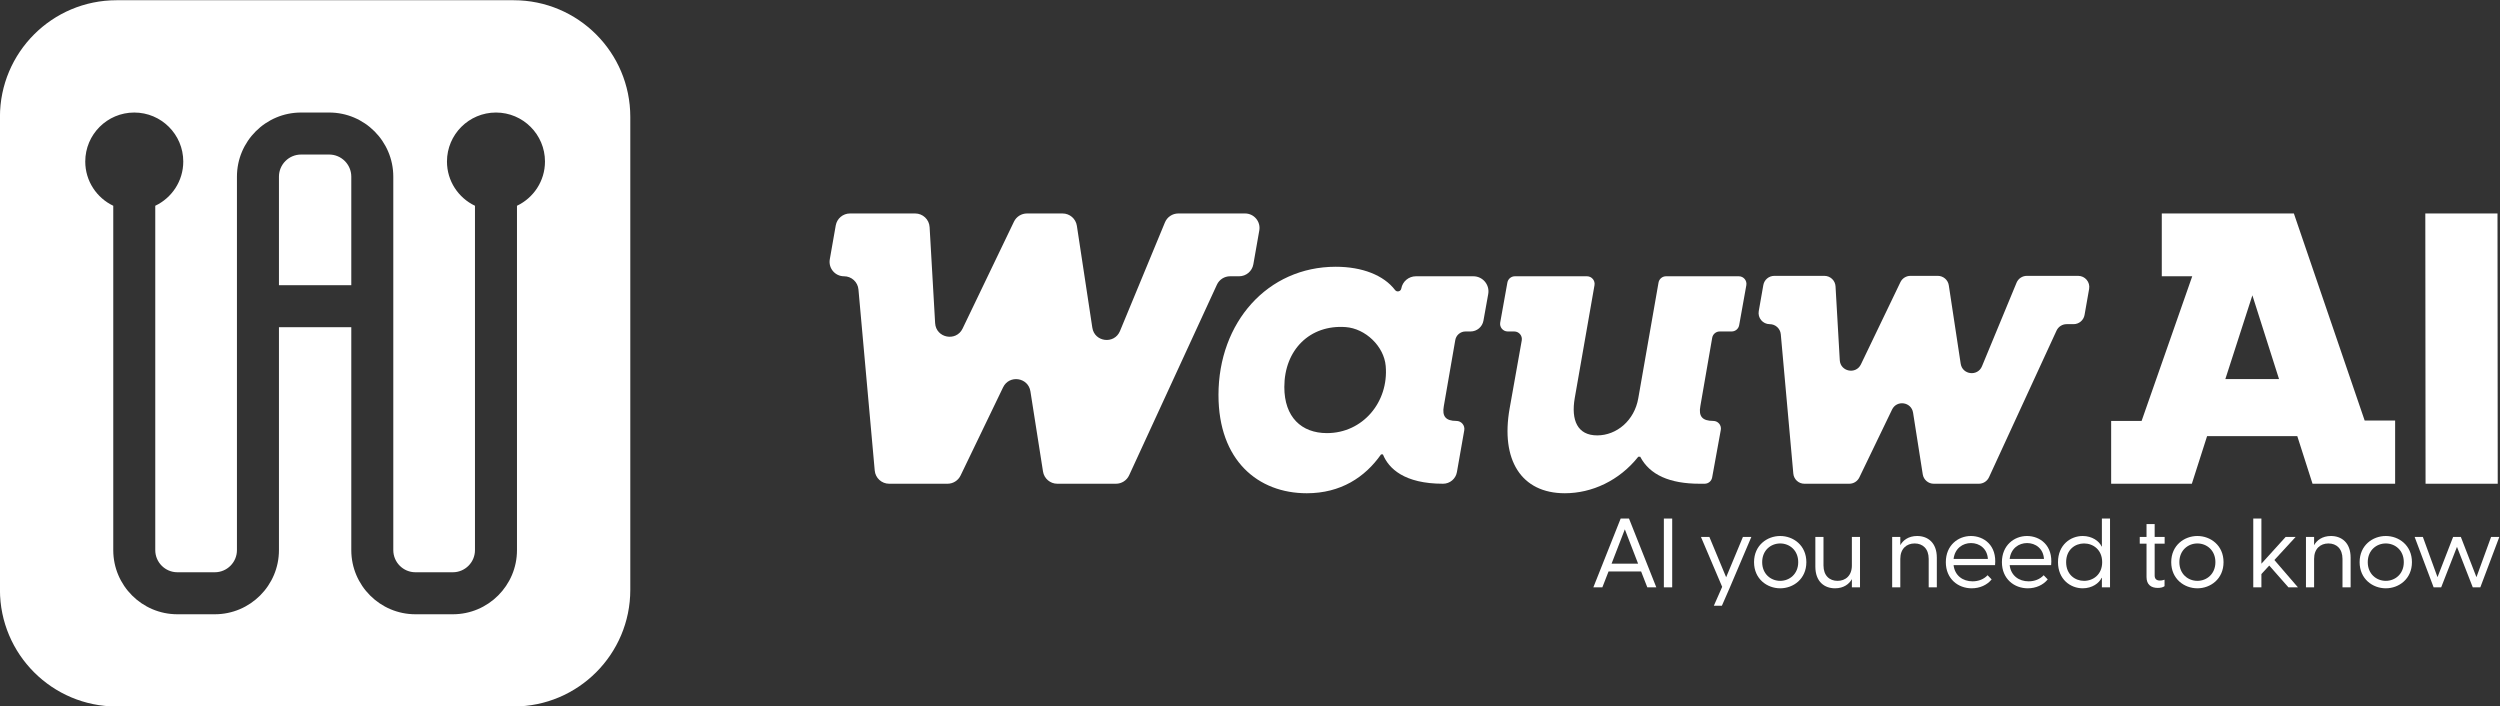 <svg xmlns:inkscape="http://www.inkscape.org/namespaces/inkscape" xmlns:sodipodi="http://sodipodi.sourceforge.net/DTD/sodipodi-0.dtd" xmlns="http://www.w3.org/2000/svg" xmlns:svg="http://www.w3.org/2000/svg" id="svg2" sodipodi:docname="WauwAI_Logo_Volledig_Wit.eps" viewBox="97.78 102.59 1009.77 285.33"><rect x="97.78" y="102.59" width="1009.77" height="285.33" fill="#333333" stroke="none"/><defs id="defs6"></defs><g id="g8" inkscape:groupmode="layer" inkscape:label="ink_ext_XXXXXX" transform="matrix(1.333,0,0,-1.333,0,482.667)"><g id="g10" transform="scale(0.1)"><path d="m 5697.12,1143.25 -40.22,104.2 -40.22,-104.2 z m -27.6,136.8 82.77,-208.43 H 5725 l -18.79,48.15 h -98.64 l -18.78,-48.15 h -27.3 l 82.78,208.43 h 25.25" style="fill:#ffffff;fill-opacity:1;fill-rule:nonzero;stroke:none" id="path12"></path><path d="m 5775.16,1280.05 h 25.25 v -208.43 h -25.25 v 208.43" style="fill:#ffffff;fill-opacity:1;fill-rule:nonzero;stroke:none" id="path14"></path><path d="m 5951.85,1073.09 -64.28,151.18 h 25.53 l 50.79,-122.11 50.78,122.11 h 25.54 l -64.87,-152.65 -24.36,-55.76 h -24.38 l 25.25,57.23" style="fill:#ffffff;fill-opacity:1;fill-rule:nonzero;stroke:none" id="path16"></path><path d="m 6127.67,1091.29 c 28.16,0 54.59,20.56 54.59,56.65 0,36.11 -26.43,56.66 -54.59,56.66 -28.2,0 -54.61,-20.55 -54.61,-56.66 0,-36.09 26.41,-56.65 54.61,-56.65 z m -79.27,56.65 c 0,51.08 39.63,79.26 79.27,79.26 39.62,0 79.25,-28.18 79.25,-79.26 0,-51.07 -39.63,-79.25 -79.25,-79.25 -39.64,0 -79.27,28.18 -79.27,79.25" style="fill:#ffffff;fill-opacity:1;fill-rule:nonzero;stroke:none" id="path18"></path><path d="m 6369.51,1071.62 h -24.65 v 24.96 c -7.93,-14.68 -24.66,-27.89 -51.08,-27.89 -32,0 -59.59,19.97 -59.59,65.75 v 89.83 h 24.66 v -86.31 c 0,-30.81 18.2,-46.67 42.56,-46.67 24.37,0 43.45,15.86 43.45,46.67 v 86.31 h 24.65 v -152.65" style="fill:#ffffff;fill-opacity:1;fill-rule:nonzero;stroke:none" id="path20"></path><path d="m 6466.93,1224.27 h 24.66 v -24.95 c 7.92,14.67 24.66,27.88 51.07,27.88 32,0 59.59,-19.96 59.59,-65.75 v -89.83 h -24.65 v 86.3 c 0,30.82 -18.2,46.68 -42.56,46.68 -24.36,0 -43.45,-15.86 -43.45,-46.68 v -86.3 h -24.66 v 152.65" style="fill:#ffffff;fill-opacity:1;fill-rule:nonzero;stroke:none" id="path22"></path><path d="m 6756.94,1157.63 c -1.77,31.41 -25.55,48.15 -51.09,48.15 -25.23,0 -49.02,-16.15 -52.83,-48.15 z m -127.41,-9.69 c 0,51.38 37.58,79.26 76.04,79.26 38.74,0 79.25,-27.88 73.09,-88.36 h -125.64 c 3.81,-31.99 28.18,-49.01 57.54,-49.01 17.9,0 34.34,6.45 45.49,18.49 l 12.33,-12.63 c -13.8,-17.02 -35.81,-27 -60.47,-27 -41.09,0 -78.38,28.46 -78.38,79.25" style="fill:#ffffff;fill-opacity:1;fill-rule:nonzero;stroke:none" id="path24"></path><path d="m 6926.88,1157.63 c -1.77,31.41 -25.55,48.15 -51.08,48.15 -25.24,0 -49.03,-16.15 -52.83,-48.15 z m -127.4,-9.69 c 0,51.38 37.57,79.26 76.03,79.26 38.75,0 79.25,-27.88 73.09,-88.36 h -125.63 c 3.8,-31.99 28.18,-49.01 57.53,-49.01 17.9,0 34.34,6.45 45.49,18.49 l 12.33,-12.63 c -13.8,-17.02 -35.8,-27 -60.47,-27 -41.09,0 -78.37,28.46 -78.37,79.25" style="fill:#ffffff;fill-opacity:1;fill-rule:nonzero;stroke:none" id="path26"></path><path d="m 7048.37,1091.29 c 27.59,0 54.89,19.07 54.89,56.65 0,37.57 -27.3,56.66 -54.89,56.66 -27.01,0 -54.3,-18.79 -54.3,-56.66 0,-37.86 27.29,-56.65 54.3,-56.65 z m 54.02,-19.67 v 28.76 h -0.89 c -7.34,-16.13 -28.77,-31.69 -57.23,-31.69 -36.99,0 -74.87,27 -74.87,79.25 0,52.25 37.88,79.26 74.87,79.26 28.46,0 49.89,-15.55 57.23,-31.71 h 0.89 v 84.56 h 24.65 v -208.43 h -24.65" style="fill:#ffffff;fill-opacity:1;fill-rule:nonzero;stroke:none" id="path28"></path><path d="m 7237.66,1102.74 v 101.27 h -20.55 v 20.26 h 20.55 v 39.05 h 24.66 v -39.05 h 30.24 v -20.26 h -30.24 v -96.57 c 0,-9.4 4.69,-15.26 16.14,-15.26 3.52,0 8.22,0.58 13.8,2.63 v -19.66 c -5.27,-4.11 -13.5,-5.28 -20.54,-5.28 -20.26,0 -34.06,9.98 -34.06,32.87" style="fill:#ffffff;fill-opacity:1;fill-rule:nonzero;stroke:none" id="path30"></path><path d="m 7391.76,1091.29 c 28.19,0 54.6,20.56 54.6,56.65 0,36.11 -26.41,56.66 -54.6,56.66 -28.17,0 -54.59,-20.55 -54.59,-56.66 0,-36.09 26.42,-56.65 54.59,-56.65 z m -79.25,56.65 c 0,51.08 39.63,79.26 79.25,79.26 39.63,0 79.26,-28.18 79.26,-79.26 0,-51.07 -39.63,-79.25 -79.26,-79.25 -39.62,0 -79.25,28.18 -79.25,79.25" style="fill:#ffffff;fill-opacity:1;fill-rule:nonzero;stroke:none" id="path32"></path><path d="m 7561.09,1280.05 h 24.66 v -136.8 l 73.39,81.02 h 30.24 l -64.3,-69.87 71.34,-82.78 h -28.77 l -58.12,66.05 -23.78,-25.82 v -40.23 h -24.66 v 208.43" style="fill:#ffffff;fill-opacity:1;fill-rule:nonzero;stroke:none" id="path34"></path><path d="m 7720.75,1224.27 h 24.66 v -24.95 c 7.93,14.67 24.67,27.88 51.08,27.88 31.99,0 59.59,-19.96 59.59,-65.75 v -89.83 h -24.65 v 86.3 c 0,30.82 -18.2,46.68 -42.57,46.68 -24.36,0 -43.45,-15.86 -43.45,-46.68 v -86.3 h -24.66 v 152.65" style="fill:#ffffff;fill-opacity:1;fill-rule:nonzero;stroke:none" id="path36"></path><path d="m 7962.61,1091.29 c 28.19,0 54.6,20.56 54.6,56.65 0,36.11 -26.41,56.66 -54.6,56.66 -28.17,0 -54.59,-20.55 -54.59,-56.66 0,-36.09 26.42,-56.65 54.59,-56.65 z m -79.25,56.65 c 0,51.08 39.63,79.26 79.25,79.26 39.63,0 79.27,-28.18 79.27,-79.26 0,-51.07 -39.64,-79.25 -79.27,-79.25 -39.62,0 -79.25,28.18 -79.25,79.25" style="fill:#ffffff;fill-opacity:1;fill-rule:nonzero;stroke:none" id="path38"></path><path d="m 8178.35,1194.32 -47.86,-122.7 h -22.89 l -57.53,152.65 h 24.95 l 44.32,-121.83 47.27,121.83 h 23.48 l 47.26,-121.83 44.33,121.83 h 24.95 l -57.54,-152.65 h -22.89 l -47.85,122.7" style="fill:#ffffff;fill-opacity:1;fill-rule:nonzero;stroke:none" id="path40"></path><path d="m 3291.03,2014.16 v 0 c -27.24,0 -47.89,24.59 -43.17,51.42 l 18.03,102.64 c 3.69,20.96 21.89,36.25 43.18,36.25 h 197.49 c 23.23,0 42.43,-18.13 43.76,-41.32 l 16.71,-290.9 c 2.59,-45.2 63.66,-57.28 83.27,-16.47 l 155.6,323.84 c 7.3,15.19 22.66,24.85 39.51,24.85 h 107.76 c 21.67,0 40.09,-15.83 43.34,-37.26 l 46.84,-308.76 c 6.66,-43.9 66.86,-51.21 83.84,-10.19 l 136.2,329.14 c 6.78,16.38 22.76,27.07 40.5,27.07 h 202.24 c 27.24,0 47.88,-24.59 43.17,-51.42 l -18.04,-102.64 c -3.68,-20.97 -21.89,-36.25 -43.17,-36.25 h -27.41 c -17.11,0 -32.65,-9.96 -39.81,-25.5 l -266.02,-577.62 c -7.16,-15.54 -22.7,-25.5 -39.82,-25.5 h -177.81 c -21.58,0 -39.95,15.72 -43.3,37.04 l -38.15,242.9 c -6.66,42.46 -64.12,50.95 -82.79,12.23 l -128.89,-267.37 c -7.31,-15.16 -22.66,-24.8 -39.49,-24.8 h -176.91 c -22.69,0 -41.63,17.32 -43.66,39.91 l -49.34,548.8 c -2.03,22.6 -20.97,39.91 -43.66,39.91" style="fill:#ffffff;fill-opacity:1;fill-rule:nonzero;stroke:none" id="path42"></path><path d="m 4932.32,1742.41 c -5.19,59.79 -61.42,113.39 -121.27,117.78 -108.38,7.96 -185.92,-69.06 -185.92,-181.68 0,-91.12 51.91,-139.56 129.19,-139.56 108.59,0 187.49,94.22 178,203.46 z m -506.73,-88.12 c 0,220.3 148.78,388.71 355.26,388.71 80.52,0 145.62,-25.71 179.79,-70.48 5.63,-7.38 17.26,-4.58 18.89,4.55 v 0 c 3.83,21.46 22.49,37.09 44.29,37.09 h 174.06 c 28.51,0 50.09,-25.79 45.05,-53.86 l -14.46,-80.68 c -3.4,-18.93 -19.87,-32.71 -39.1,-32.71 h -15.29 c -15.29,0 -28.37,-11 -30.98,-26.07 l -34.69,-200 c -5.76,-31.14 5.77,-44.98 38.06,-44.98 v 0 c 15.06,0 26.46,-13.59 23.86,-28.41 l -22.28,-126.7 c -3.58,-20.36 -21.26,-35.21 -41.94,-35.21 v 0 c -117.64,0 -164.94,46.14 -182.24,88.82 h -5.77 c -48.45,-69.21 -122.27,-117.65 -224.91,-117.65 -147.64,0 -267.6,99.19 -267.6,297.58" style="fill:#ffffff;fill-opacity:1;fill-rule:nonzero;stroke:none" id="path44"></path><path d="m 5307.87,1613.92 36.68,205.83 c 2.53,14.16 -8.36,27.16 -22.74,27.16 h -19.78 c -14.39,0 -25.28,13.02 -22.74,27.19 l 21.7,121.03 c 1.98,11.01 11.56,19.03 22.75,19.03 h 218.45 c 14.35,0 25.23,-12.95 22.76,-27.09 l -59.84,-342.01 c -11.53,-66.9 8.06,-113.03 68.04,-113.03 58.84,0 113.04,44.98 124.58,113.03 l 61.25,349.98 c 1.94,11.05 11.54,19.12 22.76,19.12 h 220.55 c 14.39,0 25.28,-13.02 22.74,-27.18 l -21.69,-121.04 c -1.98,-11.01 -11.56,-19.03 -22.75,-19.03 h -36.2 c -11.24,0 -20.84,-8.08 -22.77,-19.15 l -35.89,-206.92 c -5.76,-31.14 5.77,-44.98 39.22,-44.98 v 0 c 14.41,0 25.31,-13.06 22.73,-27.24 l -26.2,-144.1 c -2,-10.99 -11.57,-18.98 -22.73,-18.98 h -15.32 c -89.97,0 -151.09,26.53 -179.94,81.89 h -5.76 c -57.67,-72.66 -140.72,-110.72 -222.61,-110.72 -132.65,0 -194.92,101.5 -167.25,257.21" style="fill:#ffffff;fill-opacity:1;fill-rule:nonzero;stroke:none" id="path46"></path><path d="m 7639.13,1702.73 -80.74,253.76 -81.89,-253.76 z m 351.79,-125.72 v -191.47 h -250.28 l -46.15,144.18 h -273.36 l -46.14,-144.18 h -244.53 v 190.32 h 92.28 l 153.41,438.3 h -92.26 v 190.31 h 161.47 238.76 l 214.52,-627.46 h 92.28" style="fill:#ffffff;fill-opacity:1;fill-rule:nonzero;stroke:none" id="path48"></path><path d="m 6095.87,1869.06 v 0 c -20.95,0 -36.83,18.91 -33.2,39.55 l 13.87,78.95 c 2.83,16.12 16.84,27.88 33.21,27.88 h 151.9 c 17.87,0 32.64,-13.94 33.66,-31.78 l 12.85,-223.75 c 2,-34.77 48.97,-44.06 64.05,-12.67 l 119.69,249.09 c 5.61,11.68 17.43,19.11 30.39,19.11 h 82.89 c 16.66,0 30.83,-12.18 33.33,-28.66 l 36.03,-237.49 c 5.12,-33.76 51.43,-39.39 64.49,-7.83 l 104.76,253.16 c 5.21,12.6 17.51,20.82 31.15,20.82 h 155.55 c 20.96,0 36.84,-18.91 33.21,-39.55 l -13.87,-78.95 c -2.84,-16.12 -16.84,-27.88 -33.21,-27.88 h -21.08 c -13.16,0 -25.12,-7.66 -30.62,-19.61 L 6760.3,1405.16 c -5.5,-11.96 -17.46,-19.62 -30.62,-19.62 h -136.77 c -16.6,0 -30.73,12.09 -33.31,28.49 l -29.34,186.83 c -5.13,32.66 -49.32,39.2 -63.68,9.41 l -99.14,-205.65 c -5.62,-11.66 -17.43,-19.08 -30.37,-19.08 h -136.08 c -17.45,0 -32.02,13.32 -33.58,30.7 l -37.96,422.12 c -1.56,17.38 -16.13,30.7 -33.58,30.7" style="fill:#ffffff;fill-opacity:1;fill-rule:nonzero;stroke:none" id="path50"></path><path d="m 1730.95,2383.03 h -85.14 c -36.97,0 -67.04,-30.08 -67.04,-67.03 v -24.9 -304.05 h 219.21 V 2316 c 0,36.95 -30.07,67.03 -67.03,67.03" style="fill:#ffffff;fill-opacity:1;fill-rule:nonzero;stroke:none" id="path52"></path><path d="M 2300.02,2227.81 V 1184.34 c 0,-107.14 -87.17,-194.309 -194.31,-194.309 h -113.42 c -107.14,0 -194.31,87.169 -194.31,194.309 v 675.43 h -219.21 v -629.33 -46.1 c 0,-107.14 -87.16,-194.309 -194.31,-194.309 h -113.42 c -107.14,0 -194.31,87.169 -194.31,194.309 v 1043.47 c -50.13,23.85 -84.855,74.81 -84.855,134.01 0,82.01 66.485,148.49 148.495,148.49 82.01,0 148.49,-66.48 148.49,-148.49 0,-59.21 -34.73,-110.16 -84.86,-134.01 V 1184.34 c 0,-36.96 30.07,-67.03 67.04,-67.03 h 113.42 c 36.96,0 67.03,30.07 67.03,67.03 v 46.1 1060.66 24.9 c 0,107.14 87.17,194.31 194.32,194.31 h 85.14 c 107.14,0 194.3,-87.17 194.3,-194.31 V 1184.34 c 0,-36.96 30.07,-67.03 67.04,-67.03 h 113.42 c 36.96,0 67.03,30.07 67.03,67.03 v 1043.47 c -50.12,23.85 -84.85,74.81 -84.85,134.01 0,82.01 66.48,148.49 148.49,148.49 82.01,0 148.5,-66.48 148.5,-148.49 0,-59.21 -34.74,-110.16 -84.86,-134.01 z m -10.12,622.78 H 1086.85 c -195.217,0 -353.475,-158.26 -353.475,-353.48 V 1064.07 c 0,-195.218 158.258,-353.48 353.475,-353.48 H 2289.9 c 195.22,0 353.48,158.262 353.48,353.48 v 1433.04 c 0,195.22 -158.26,353.48 -353.48,353.48" style="fill:#ffffff;fill-opacity:1;fill-rule:nonzero;stroke:none" id="path54"></path><path d="m 8082.38,2204.47 h 218.74 l 0.7,-818.93 h -218.69 l -0.75,818.93" style="fill:#ffffff;fill-opacity:1;fill-rule:nonzero;stroke:none" id="path56"></path></g></g></svg>